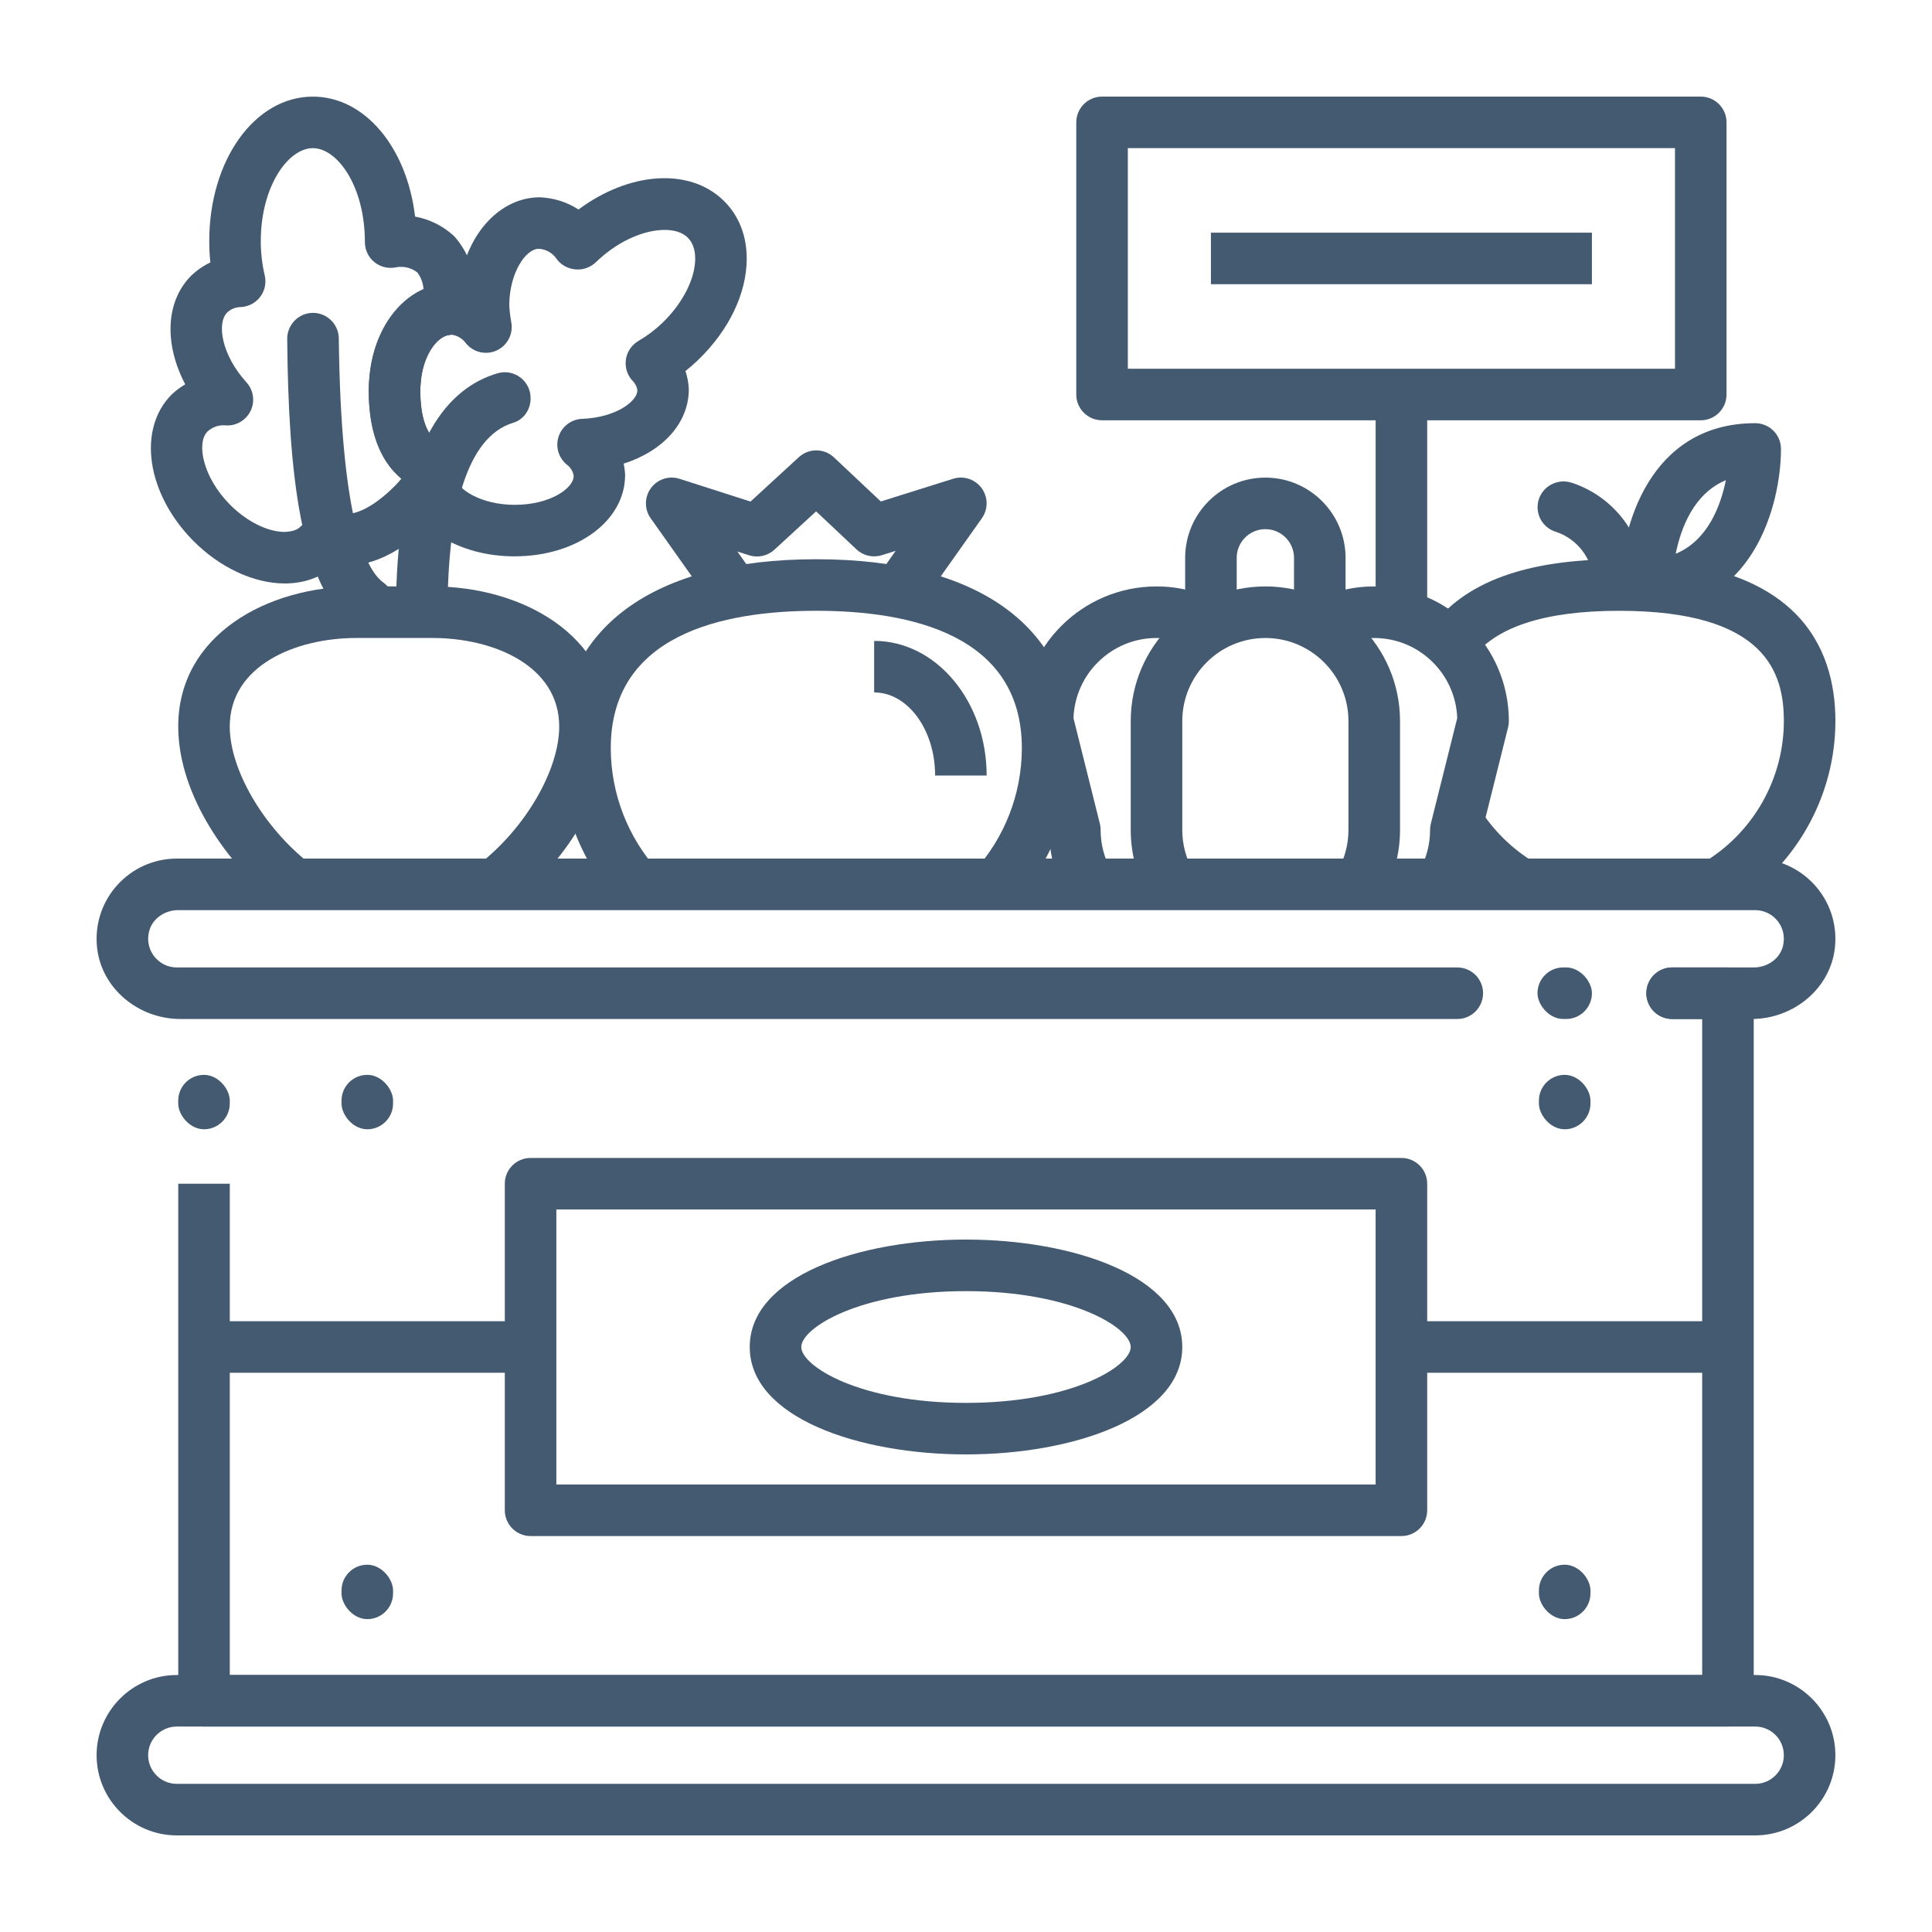 <?xml version="1.0" encoding="UTF-8"?>
<svg xmlns="http://www.w3.org/2000/svg" id="_レイヤー_1" data-name="レイヤー_1" width="100" height="100" version="1.1" viewBox="0 0 100 100">
  <g id="_08-Vegetable">
    <path d="M90.664,52.743h-4.115c-.737,0-1.334-.597-1.334-1.334h0c0-.737.597-1.334,1.334-1.334h4.235c.685,0,1.333-.436,1.5-1.1.247-.982-.493-1.866-1.435-1.866H9.217c-.685,0-1.333.436-1.5,1.1-.247.982.493,1.866,1.435,1.866h66.277c.737,0,1.334.597,1.334,1.334h0c0,.737-.597,1.334-1.334,1.334H9.336c-2.167,0-4.105-1.58-4.316-3.736-.242-2.475,1.705-4.567,4.131-4.567h81.697c2.426,0,4.373,2.092,4.131,4.567-.211,2.156-2.149,3.736-4.316,3.736Z" fill="#445a71"></path>
    <path d="M90.849,95H9.151c-2.289,0-4.151-1.863-4.151-4.151s1.862-4.151,4.151-4.151h81.697c2.289,0,4.151,1.862,4.151,4.151s-1.862,4.151-4.151,4.151ZM9.151,89.366c-.818,0-1.483.665-1.483,1.483s.665,1.483,1.483,1.483h81.697c.818,0,1.483-.665,1.483-1.483s-.665-1.483-1.483-1.483H9.151Z" fill="#445a71"></path>
    <rect x="9.225" y="55.634" width="2.668" height="2.817" rx="1.334" ry="1.334" fill="#445a71"></rect>
    <path d="M89.439,89.366H10.56c-.737,0-1.334-.597-1.334-1.334v-26.763h2.668v25.429h76.211v-33.955h-1.557c-.737,0-1.334-.597-1.334-1.334h0c0-.737.597-1.334,1.334-1.334h2.891c.737,0,1.334.597,1.334,1.334v36.623c0,.737-.597,1.334-1.334,1.334Z" fill="#445a71"></path>
    <rect x="79.58" y="50.074" width="2.817" height="2.668" rx="1.334" ry="1.334" fill="#445a71"></rect>
    <path d="M78.032,46.916c-1.498-.904-2.781-2.164-3.71-3.645-.007-.01-.012-.021-.019-.031-.054-.077-.099-.151-.14-.232l1.191-.601,1.13-.704.095.153.004-.002c.708,1.129,1.685,2.089,2.827,2.778l-1.378,2.285Z" fill="#445a71"></path>
    <path d="M89.562,46.919l-1.37-2.289c2.555-1.529,4.141-4.328,4.14-7.306,0-2.451-.884-5.709-8.526-5.709-3.856,0-6.422.839-7.627,2.494l-2.157-1.571c1.76-2.416,4.961-3.591,9.784-3.591,9.252,0,11.194,4.555,11.194,8.377,0,3.911-2.083,7.588-5.438,9.596Z" fill="#445a71"></path>
    <path d="M85.214,31.615c-.737,0-1.334-.597-1.334-1.334,0-2.897,1.456-8.377,6.969-8.377.737,0,1.334.597,1.334,1.334,0,2.897-1.456,8.377-6.969,8.377ZM89.33,24.855c-1.655.685-2.325,2.468-2.596,3.807,1.655-.685,2.325-2.468,2.596-3.807Z" fill="#445a71"></path>
    <path d="M85.14,30.302l-2.668-.043v-.134c-.026-1.223-.86-2.253-1.964-2.607-.54-.173-.911-.667-.923-1.235h0c-.02-.927.888-1.584,1.769-1.296,2.147.702,3.735,2.701,3.786,5.087v.227Z" fill="#445a71"></path>
    <path d="M48.076,31.688h-2.668v-1.408c0-.276.085-.546.245-.771l.706-.997-.714.224c-.461.145-.963.03-1.314-.301l-2.089-1.967-2.159,1.984c-.353.325-.855.434-1.311.288l-.605-.194.682.964c.16.225.245.495.245.771v1.408h-2.668v-.984l-2.747-3.88c-.332-.468-.327-1.096.012-1.56.34-.463.934-.656,1.484-.482l3.672,1.178,2.501-2.298c.515-.472,1.308-.469,1.818.011l2.425,2.282,3.743-1.175c.544-.172,1.14.024,1.478.488.337.463.341,1.089.01,1.556l-2.747,3.88v.984Z" fill="#445a71"></path>
    <path d="M52.396,46.89l-1.975-1.795c1.587-1.746,2.465-4.007,2.47-6.367,0-5.879-5.785-7.114-10.639-7.114s-10.639,1.235-10.639,7.117c.007,2.357.884,4.618,2.47,6.364l-1.975,1.795c-2.032-2.236-3.156-5.132-3.164-8.155,0-6.222,4.85-9.789,13.307-9.789s13.307,3.567,13.307,9.785c-.008,3.026-1.131,5.923-3.164,8.158Z" fill="#445a71"></path>
    <path d="M51.069,40.14h-2.668c0-2.371-1.415-4.3-3.155-4.3v-2.668c3.21,0,5.823,3.126,5.823,6.969Z" fill="#445a71"></path>
    <path d="M71.53,46.443l-2.31-1.337c.377-.651.576-1.393.575-2.147v-5.636c0-2.371-1.929-4.3-4.3-4.3s-4.3,1.929-4.3,4.3v5.634c-.002.754.197,1.496.574,2.149l-2.31,1.335c-.612-1.06-.934-2.266-.932-3.487v-5.632c0-3.843,3.126-6.969,6.969-6.969s6.969,3.126,6.969,6.969v5.634c0,1.222-.322,2.428-.933,3.485Z" fill="#445a71"></path>
    <path d="M75.756,46.442l-2.31-1.335c.377-.653.576-1.395.574-2.147,0-.11.013-.219.04-.326l1.366-5.464c-.081-2.3-1.978-4.147-4.296-4.147-.927,0-1.482.286-1.58.391.026-.027.097-.143.097-.317h-2.668c0-1.589,1.745-2.743,4.151-2.743,3.842,0,6.968,3.126,6.968,6.969,0,.109-.013.217-.04.324l-1.37,5.482c-.027,1.162-.347,2.304-.931,3.313Z" fill="#445a71"></path>
    <path d="M55.233,46.443c-.583-1.008-.903-2.15-.931-3.313l-1.371-5.483c-.027-.106-.04-.215-.04-.324,0-3.843,3.126-6.969,6.969-6.969,2.406,0,4.151,1.154,4.151,2.743h-2.668c0,.174.071.29.097.317-.098-.104-.653-.391-1.58-.391-2.32,0-4.217,1.846-4.297,4.147l1.366,5.464c.027.107.04.216.04.326-.002.753.197,1.495.574,2.146l-2.31,1.337Z" fill="#445a71"></path>
    <path d="M69.646,33.097h-2.668v-4.225c0-.818-.665-1.483-1.483-1.483s-1.483.665-1.483,1.483v4.225h-2.668v-4.225c0-2.289,1.862-4.151,4.151-4.151s4.151,1.863,4.151,4.151v4.225Z" fill="#445a71"></path>
    <path d="M14.418,46.826c-2.585-2.016-5.193-5.649-5.193-9.222,0-4.76,4.639-7.251,9.222-7.251h3.944c4.583,0,9.222,2.49,9.222,7.251,0,3.101-2.073,6.806-5.161,9.22l-1.643-2.102c2.397-1.874,4.135-4.868,4.135-7.118,0-3.148-3.397-4.582-6.554-4.582h-3.944c-3.156,0-6.554,1.434-6.554,4.582,0,2.242,1.752,5.235,4.166,7.117l-1.641,2.105Z" fill="#445a71"></path>
    <path d="M18.342,32.404c-2.824-1.922-3.414-8.069-3.476-14.855-.007-.745.591-1.355,1.335-1.355h0c.729,0,1.326.589,1.335,1.318.109,9.316,1.371,11.957,2.296,12.631.359.262.588.659.588,1.103v.039c0,1.066-1.197,1.718-2.078,1.119Z" fill="#445a71"></path>
    <path d="M21.854,31.688h0c-.758,0-1.362-.637-1.335-1.395.266-7.521,2.702-10.23,5.237-10.973.854-.25,1.708.397,1.708,1.286v.019c0,.565-.35,1.092-.891,1.254-2.505.751-3.259,4.731-3.388,8.521-.024.718-.611,1.287-1.33,1.287Z" fill="#445a71"></path>
    <path d="M14.734,30.2c-1.6,0-3.373-.831-4.745-2.223-2.4-2.437-2.888-5.753-1.111-7.551.22-.207.458-.385.709-.534-1.083-2.055-1.029-4.255.286-5.601.306-.296.648-.534,1.015-.708-.039-.369-.058-.74-.057-1.11,0-4.188,2.356-7.472,5.363-7.472,2.697,0,4.87,2.641,5.29,6.209.725.132,1.41.462,1.969.965.045.04.086.082.124.127.967,1.137,1.273,2.721.798,4.134-.166.492-.602.844-1.117.902-.624.069-1.367,1.028-1.479,2.455-.012.14-.025.284-.025.416,0,1.365.327,2.322.898,2.625.37.197.615.548.687.941.12.234.246.516.246.872,0,.027.006.077.012.127.047.315-.02.637-.189.907-.289.459-.627.889-1.006,1.278-2.031,2.071-3.762,2.445-4.983,2.289-.048.018-.094.033-.135.046-.665.589-1.541.904-2.541.906h-.009ZM11.56,22.013c-.303,0-.598.116-.822.325-.585.594-.241,2.353,1.151,3.767.868.88,1.957,1.427,2.843,1.427.407-.021.648-.095.831-.282.285-.286.603-.398.826-.471.325-.246.758-.337,1.172-.217.736.215,1.81-.322,2.933-1.469.099-.101.193-.207.283-.317-.873-.72-1.693-2.062-1.693-4.567,0-.205.016-.427.033-.633.172-2.181,1.275-3.932,2.806-4.609-.022-.31-.132-.613-.322-.865-.312-.245-.721-.343-1.111-.263-.39.08-.801-.019-1.112-.272-.311-.253-.491-.633-.491-1.034,0-2.889-1.42-4.864-2.694-4.864s-2.694,1.974-2.694,4.807c-.002.599.067,1.197.204,1.78.091.39.003.802-.243,1.119-.244.317-.62.508-1.021.519-.257.007-.501.109-.686.288-.543.556-.282,2.193,1.004,3.608.369.406.452.996.209,1.488-.244.491-.765.787-1.308.739-.033-.003-.066-.004-.099-.004ZM16.001,27.246s0,.001,0,.002c0,0,0-.001,0-.002ZM16.002,27.244h0ZM23.32,24.336h0Z" fill="#445a71"></path>
    <path d="M26.645,28.797c-2.937,0-5.327-1.516-5.682-3.604-.014-.093-.025-.18-.032-.264-.009-.018-.019-.036-.028-.056-.916-.693-1.818-2.041-1.818-4.665,0-.205.016-.427.033-.633.205-2.602,1.735-4.592,3.736-4.877.192-.044.39-.059.588-.046.114.006.226.016.337.032.398-2.597,2.095-4.473,4.175-4.473.741.038,1.418.259,1.989.633,2.617-1.946,5.732-2.187,7.504-.467.79.767,1.206,1.812,1.203,3.022-.005,1.793-.922,3.701-2.518,5.235h0c-.208.2-.425.391-.652.57.1.304.159.622.173.946,0,1.756-1.357,3.208-3.373,3.847.041.191.067.386.076.584.002,2.391-2.508,4.214-5.713,4.214ZM23.339,23.774c.12.234.246.516.246.872,0,.027.006.077.012.127.095.551,1.303,1.357,3.048,1.357,1.86,0,3.047-.878,3.047-1.483-.01-.19-.133-.426-.334-.584-.441-.345-.62-.93-.446-1.462.172-.533.66-.901,1.221-.922,1.744-.063,2.856-.913,2.856-1.47-.008-.144-.09-.335-.23-.48-.286-.295-.42-.704-.364-1.111.057-.407.297-.765.651-.971.449-.261.866-.576,1.239-.935h0c1.045-1.005,1.696-2.277,1.699-3.319,0-.475-.132-.846-.394-1.101-.807-.784-3.002-.407-4.734,1.269-.281.273-.678.423-1.073.383-.389-.038-.757-.232-.98-.554-.212-.306-.547-.493-.917-.512-.675.002-1.515,1.242-1.526,2.902.01.265.045.587.104.902.113.606-.204,1.211-.768,1.463-.563.253-1.224.084-1.601-.404-.18-.235-.445-.385-.736-.418-.034.006-.068.011-.101.015-.624.069-1.367,1.028-1.479,2.455-.012.14-.025.284-.025.416,0,1.365.327,2.322.898,2.625.37.197.615.548.687.941ZM23.32,24.336h0ZM23.285,17.316s.009,0,.013,0c-.005,0-.009,0-.013,0Z" fill="#445a71"></path>
    <path d="M72.537,79.506H27.463c-.737,0-1.334-.597-1.334-1.334v-16.903c0-.737.597-1.334,1.334-1.334h45.074c.737,0,1.334.597,1.334,1.334v16.903c0,.737-.597,1.334-1.334,1.334ZM28.797,76.837h42.405v-14.234H28.797v14.234Z" fill="#445a71"></path>
    <rect x="79.654" y="55.634" width="2.668" height="2.817" rx="1.334" ry="1.334" fill="#445a71"></rect>
    <rect x="79.654" y="80.989" width="2.668" height="2.817" rx="1.334" ry="1.334" fill="#445a71"></rect>
    <rect x="17.677" y="55.634" width="2.668" height="2.817" rx="1.334" ry="1.334" fill="#445a71"></rect>
    <rect x="17.677" y="80.989" width="2.668" height="2.817" rx="1.334" ry="1.334" fill="#445a71"></rect>
    <rect x="72.537" y="68.386" width="16.902" height="2.668" fill="#445a71"></rect>
    <rect x="10.56" y="68.386" width="16.903" height="2.668" fill="#445a71"></rect>
    <path d="M50,75.28c-5.562,0-11.194-1.91-11.194-5.56s5.632-5.56,11.194-5.56,11.194,1.91,11.194,5.56-5.632,5.56-11.194,5.56ZM50,66.829c-5.516,0-8.526,1.91-8.526,2.892s3.01,2.892,8.526,2.892,8.526-1.91,8.526-2.892-3.01-2.892-8.526-2.892Z" fill="#445a71"></path>
    <path d="M88.031,21.754h-30.989c-.737,0-1.334-.597-1.334-1.334V6.334c0-.737.597-1.334,1.334-1.334h30.989c.737,0,1.334.597,1.334,1.334v14.086c0,.737-.597,1.334-1.334,1.334ZM58.377,19.086h28.32V7.668h-28.32v11.417Z" fill="#445a71"></path>
    <rect x="71.203" y="20.42" width="2.668" height="11.268" fill="#445a71"></rect>
    <rect x="62.677" y="12.043" width="19.72" height="2.668" fill="#445a71"></rect>
  </g>
</svg>
